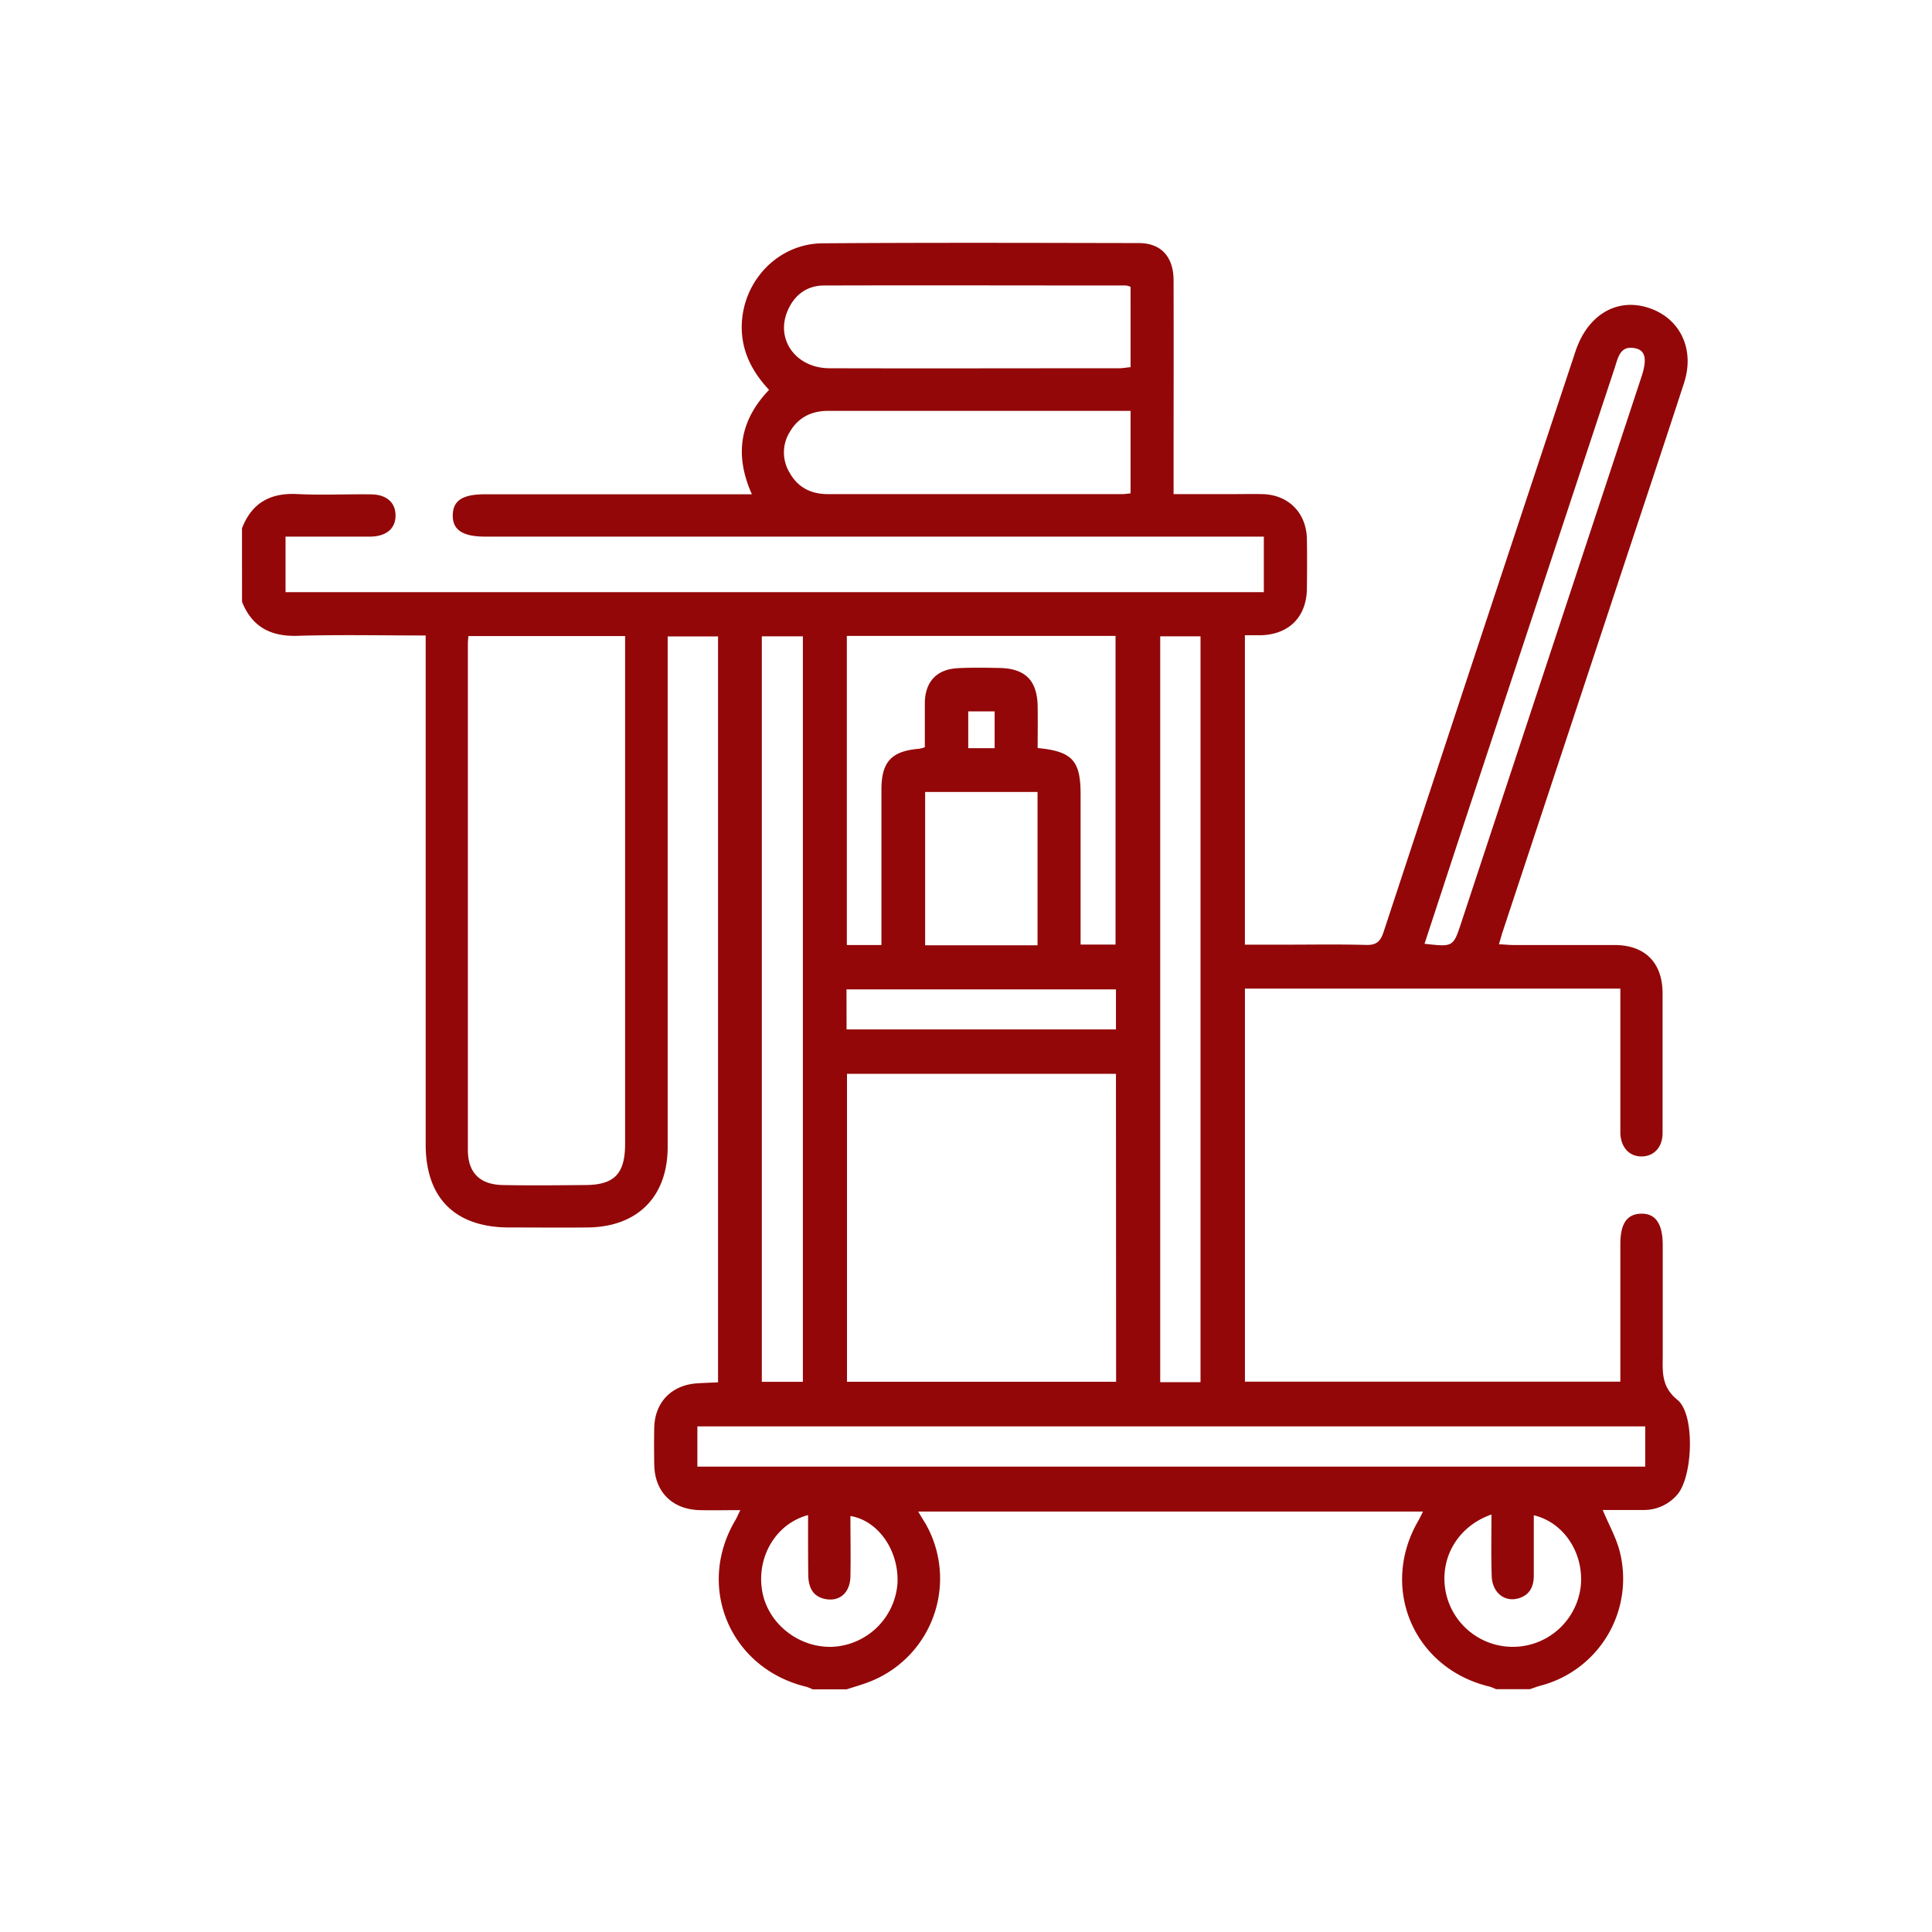<svg xmlns="http://www.w3.org/2000/svg" viewBox="0 0 512 512"><defs><style>.cls-1{fill:#930708;}.cls-2{fill:none;}</style></defs><g id="Layer_2" data-name="Layer 2"><g id="Layer_1-2" data-name="Layer 1"><path class="cls-1" d="M64.13,140c2.59-6.7,7.47-9.43,14.61-9.07,6.47.32,13,0,19.46.08,4.15,0,6.56,2.08,6.62,5.48.07,3.55-2.42,5.7-6.77,5.72-7.36,0-14.71,0-22.38,0v14.72H334.93V142.21H128.57c-6,0-8.7-1.81-8.58-5.79.11-3.81,2.65-5.43,8.55-5.43q33.12,0,66.23,0h4.49c-4.65-10.38-3.26-19.51,4.55-27.67-4.47-4.78-7.28-10.15-7.24-16.76.08-11.9,9.49-22,21.4-22.08,27.94-.2,55.89-.11,83.83-.06,5.89,0,9.19,3.6,9.21,9.89.05,17.22,0,34.43,0,51.64v5c5.24,0,10.3,0,15.37,0,2.74,0,5.49-.06,8.23,0,6.87.18,11.62,5,11.73,11.93.07,4.36.05,8.73,0,13.09-.07,7.57-4.82,12.28-12.43,12.38h-4v82h10.42c7.24,0,14.47-.13,21.7.07,2.77.08,3.81-.94,4.65-3.48Q392,170,417.52,93.11c3.06-9.23,10.3-13.9,18.33-11.83,9,2.33,13.49,10.84,10.44,20.2-5.43,16.7-11,33.35-16.51,50Q414,199.2,398.23,246.89c-.31.94-.55,1.9-1,3.35,1.47.07,2.76.2,4.05.2,8.85,0,17.71,0,26.57,0,8.11,0,12.73,4.69,12.75,12.79q0,18.53,0,37.05c0,3.77-2.33,6.18-5.57,6.19s-5.47-2.37-5.62-6.14c0-.87,0-1.74,0-2.61V262H329.92V366.15h99.49V329.73c0-5.48,1.75-8,5.51-8.09s5.71,2.59,5.72,8.29v3c0,8.73,0,17.46,0,26.19,0,4.34-.47,8.3,3.9,11.86,4.75,3.87,4.06,20.33,0,25.06a11.63,11.63,0,0,1-9.25,4.12c-3.47,0-6.94,0-10.56,0,1.62,3.87,3.54,7.26,4.49,10.9a29.29,29.29,0,0,1-21,35.67c-.94.25-1.84.61-2.76.92h-9a12.7,12.7,0,0,0-1.69-.68c-20.1-4.78-29.27-26.15-18.88-44,.41-.71.75-1.47,1.22-2.4H243.32c.83,1.39,1.41,2.33,2,3.29a29.36,29.36,0,0,1-15.34,42c-1.85.68-3.75,1.23-5.62,1.83h-9a12.06,12.06,0,0,0-1.68-.68c-20.1-4.83-29.3-26.31-18.85-44.06.42-.7.73-1.47,1.36-2.75-3.95,0-7.41.09-10.86,0-7.24-.22-11.84-4.9-11.95-12.08-.05-3.24-.06-6.48,0-9.72.13-6.79,4.6-11.38,11.44-11.81,1.83-.11,3.66-.17,5.47-.26V168.66H176.94v5.06q0,65.11,0,130.22c0,13.22-8,21.21-21.18,21.35-7,.07-14,0-20.95,0-14.23-.05-22-7.82-22-22V168.41c-11.6,0-22.81-.24-34,.09-7.14.21-12-2.39-14.67-9Zm60,28.57c-.07.9-.14,1.39-.14,1.88q0,67.14,0,134.28c0,6,3.11,9.2,9.26,9.32,7.23.14,14.46.06,21.69,0,7.87,0,10.72-2.94,10.72-10.95q0-65.26,0-130.54v-4Zm171.61,116H224.46v81.61h71.32ZM436,378H184.81v10.67H436ZM224.42,168.53v81.91h9.17v-4.55c0-12.22,0-24.44,0-36.67,0-7.33,2.69-10.18,9.91-10.78a9.84,9.84,0,0,0,1.59-.41V192c0-2,0-4,0-6,.19-5.39,3.16-8.59,8.57-8.91,3.73-.22,7.48-.14,11.22-.07,6.85.13,10,3.33,10.11,10.17.06,3.7,0,7.41,0,11.05,9.18.87,11.38,3.35,11.38,12.25v39.83h9.26V168.53Zm-22.53.1V366.19h10.88V168.63ZM318.15,366.29V168.63H307.47V366.29ZM299.61,108.88H236.33c-5.61,0-11.22,0-16.84,0-4.28,0-7.8,1.63-10.06,5.38a10.31,10.31,0,0,0-.18,11c2.23,4,5.76,5.69,10.22,5.69h77.84c.71,0,1.42-.12,2.3-.2Zm0-32.87a4.89,4.89,0,0,0-1.17-.35c-26.69,0-53.37-.08-80.05,0-4.62,0-8,2.59-9.76,6.93-3.07,7.56,2.41,15,11.23,15,25.56.07,51.12,0,76.68,0,1,0,1.92-.18,3.07-.29Zm-24.65,174.5V209.88H245.17v40.63Zm102.57-.4c7.58.86,7.59.86,9.72-5.6Q411.13,172.2,435,99.88c1.52-4.6,1.11-7-1.59-7.57-4.08-.89-4.59,2.45-5.48,5.13Q407.82,158.22,387.73,219C384.34,229.26,381,239.52,377.51,250.11Zm-153.18,22.7h71.39V262.2H224.33Zm-10.18,128.7c-8.44,2.21-13.66,10.93-12.22,19.91,1.39,8.75,9.65,15.35,18.71,15a18.17,18.17,0,0,0,17.17-16.66c.52-8.66-5-16.78-12.46-18,0,5.38.1,10.72,0,16.05-.1,4.17-2.71,6.56-6.35,6s-4.8-3.18-4.82-6.5C214.13,412,214.15,406.81,214.15,401.51Zm181.1-.16c-9.09,3.18-13.92,11.76-12.11,20.67a18.13,18.13,0,0,0,35.77-1.78c.81-8.64-4.46-16.78-12.46-18.68,0,5.4,0,10.72,0,16,0,2.92-1.1,5.14-4,6-3.73,1.12-7-1.49-7.15-5.87C395.13,412.4,395.25,407.05,395.25,401.35ZM263.59,198.27v-9.75h-7v9.75Z"/><rect class="cls-2" width="512" height="512"/></g></g></svg>